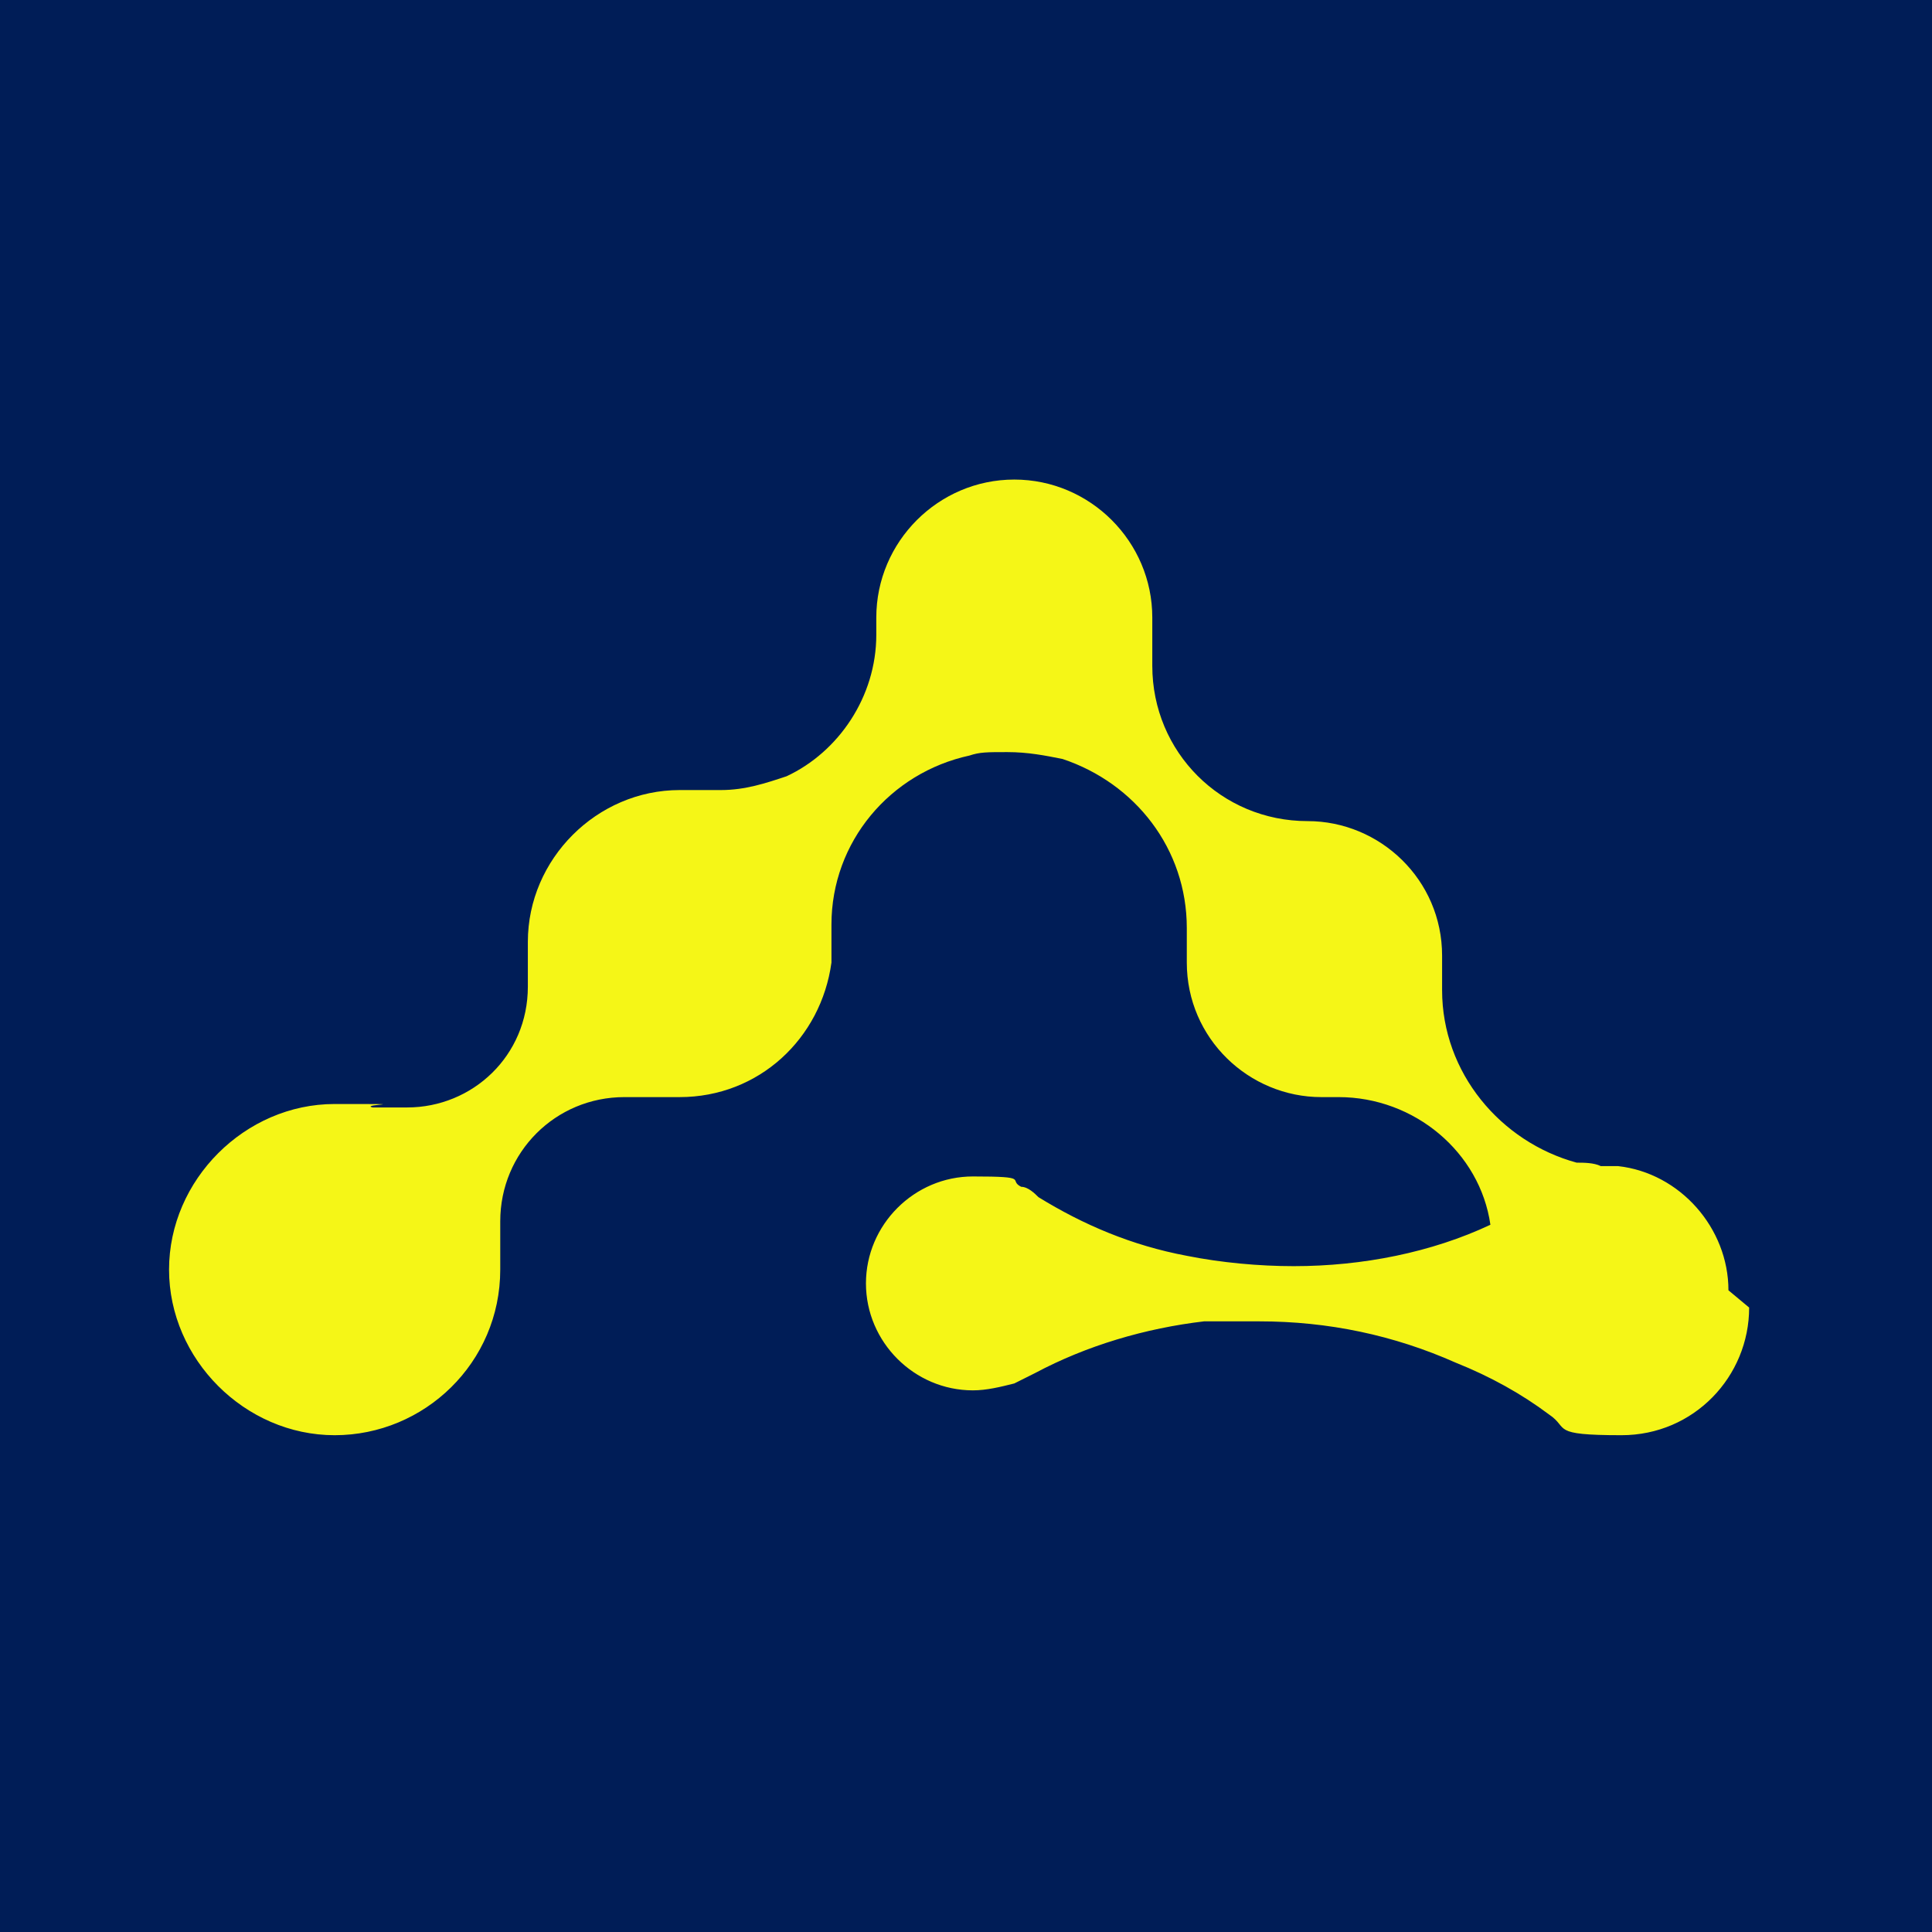 <?xml version="1.0" encoding="UTF-8"?>
<svg id="Vrstva_1" xmlns="http://www.w3.org/2000/svg" version="1.1" viewBox="0 0 56 56">
  <!-- Generator: Adobe Illustrator 29.8.2, SVG Export Plug-In . SVG Version: 2.1.1 Build 3)  -->
  <defs>
    <style>
      .st0 {
        fill: #f5f617;
      }

      .st1 {
        fill: #001d57;
      }
    </style>
  </defs>
  <rect class="st1" x="0" y="0" width="56" height="56"/>
  <path class="st0" d="M50.7,37.9c0,2-1.6,3.7-3.7,3.7s-1.5-.2-2.1-.6c-.8-.6-1.7-1.1-2.7-1.5-1.8-.8-3.7-1.2-5.7-1.2s-1.1,0-1.6,0c-1.7.2-3.4.7-4.9,1.5-.2.1-.4.2-.6.3-.4.1-.8.2-1.2.2-1.7,0-3.1-1.4-3.1-3.1s1.4-3.1,3.1-3.1,1,.1,1.4.3c.2,0,.4.2.5.3,1.3.8,2.7,1.4,4.3,1.7,1,.2,2.1.3,3.1.3,2,0,4-.4,5.7-1.2-.3-2.1-2.2-3.7-4.4-3.7s-.2,0-.2,0c-.1,0-.2,0-.3,0-2.1,0-3.9-1.7-3.9-3.9s0,0,0-.1c0,0,0-.2,0-.3h0s0,0,0-.1c0,0,0,0,0,0,0,0,0-.2,0-.2h0c0,0,0-.2,0-.3,0-2.3-1.5-4.2-3.6-4.9h0s0,0,0,0c-.5-.1-1-.2-1.6-.2s-.8,0-1.1.1h0c-2.3.5-4,2.5-4,4.9,0,.2,0,.4,0,.6s0,.1,0,.2c0,.1,0,.2,0,.3-.3,2.2-2.1,3.9-4.4,3.9s-.6,0-.8,0c0,0,0,0-.1,0-.2,0-.4,0-.7,0-2,0-3.6,1.6-3.6,3.6s0,.3,0,.4c0,.1,0,.2,0,.3,0,.2,0,.4,0,.7,0,2.7-2.2,4.8-4.8,4.8s-4.8-2.2-4.8-4.8,2.2-4.8,4.8-4.8.7,0,1.1.1c.1,0,.2,0,.3,0,0,0,0,0,0,0,.2,0,.5,0,.7,0,1.9,0,3.5-1.5,3.5-3.5s0-.2,0-.4c0-.1,0-.2,0-.3,0-.2,0-.4,0-.6,0-2.4,2-4.4,4.4-4.4s.3,0,.4,0c0,0,0,0,0,0,0,0,.2,0,.3,0,0,0,0,0,0,0,.2,0,.3,0,.5,0,.7,0,1.3-.2,1.9-.4,1.5-.7,2.6-2.3,2.6-4.1h0c0-.2,0-.3,0-.5s0,0,0,0c0,0,0,0,0,0h0c0-2.2,1.8-4,4-4s4,1.8,4,4,0,.3,0,.5c0,.1,0,.3,0,.4,0,.2,0,.3,0,.5,0,2.5,2,4.5,4.5,4.5h0c2.1,0,3.9,1.7,3.9,3.9s0,.2,0,.3c0,0,0,.1,0,.2h0c0,.2,0,.4,0,.5,0,2.4,1.7,4.4,3.9,5,.2,0,.5,0,.7.1,0,0,0,0,.1,0,.1,0,.3,0,.4,0,1.8.2,3.2,1.8,3.2,3.6Z"/>
</svg>